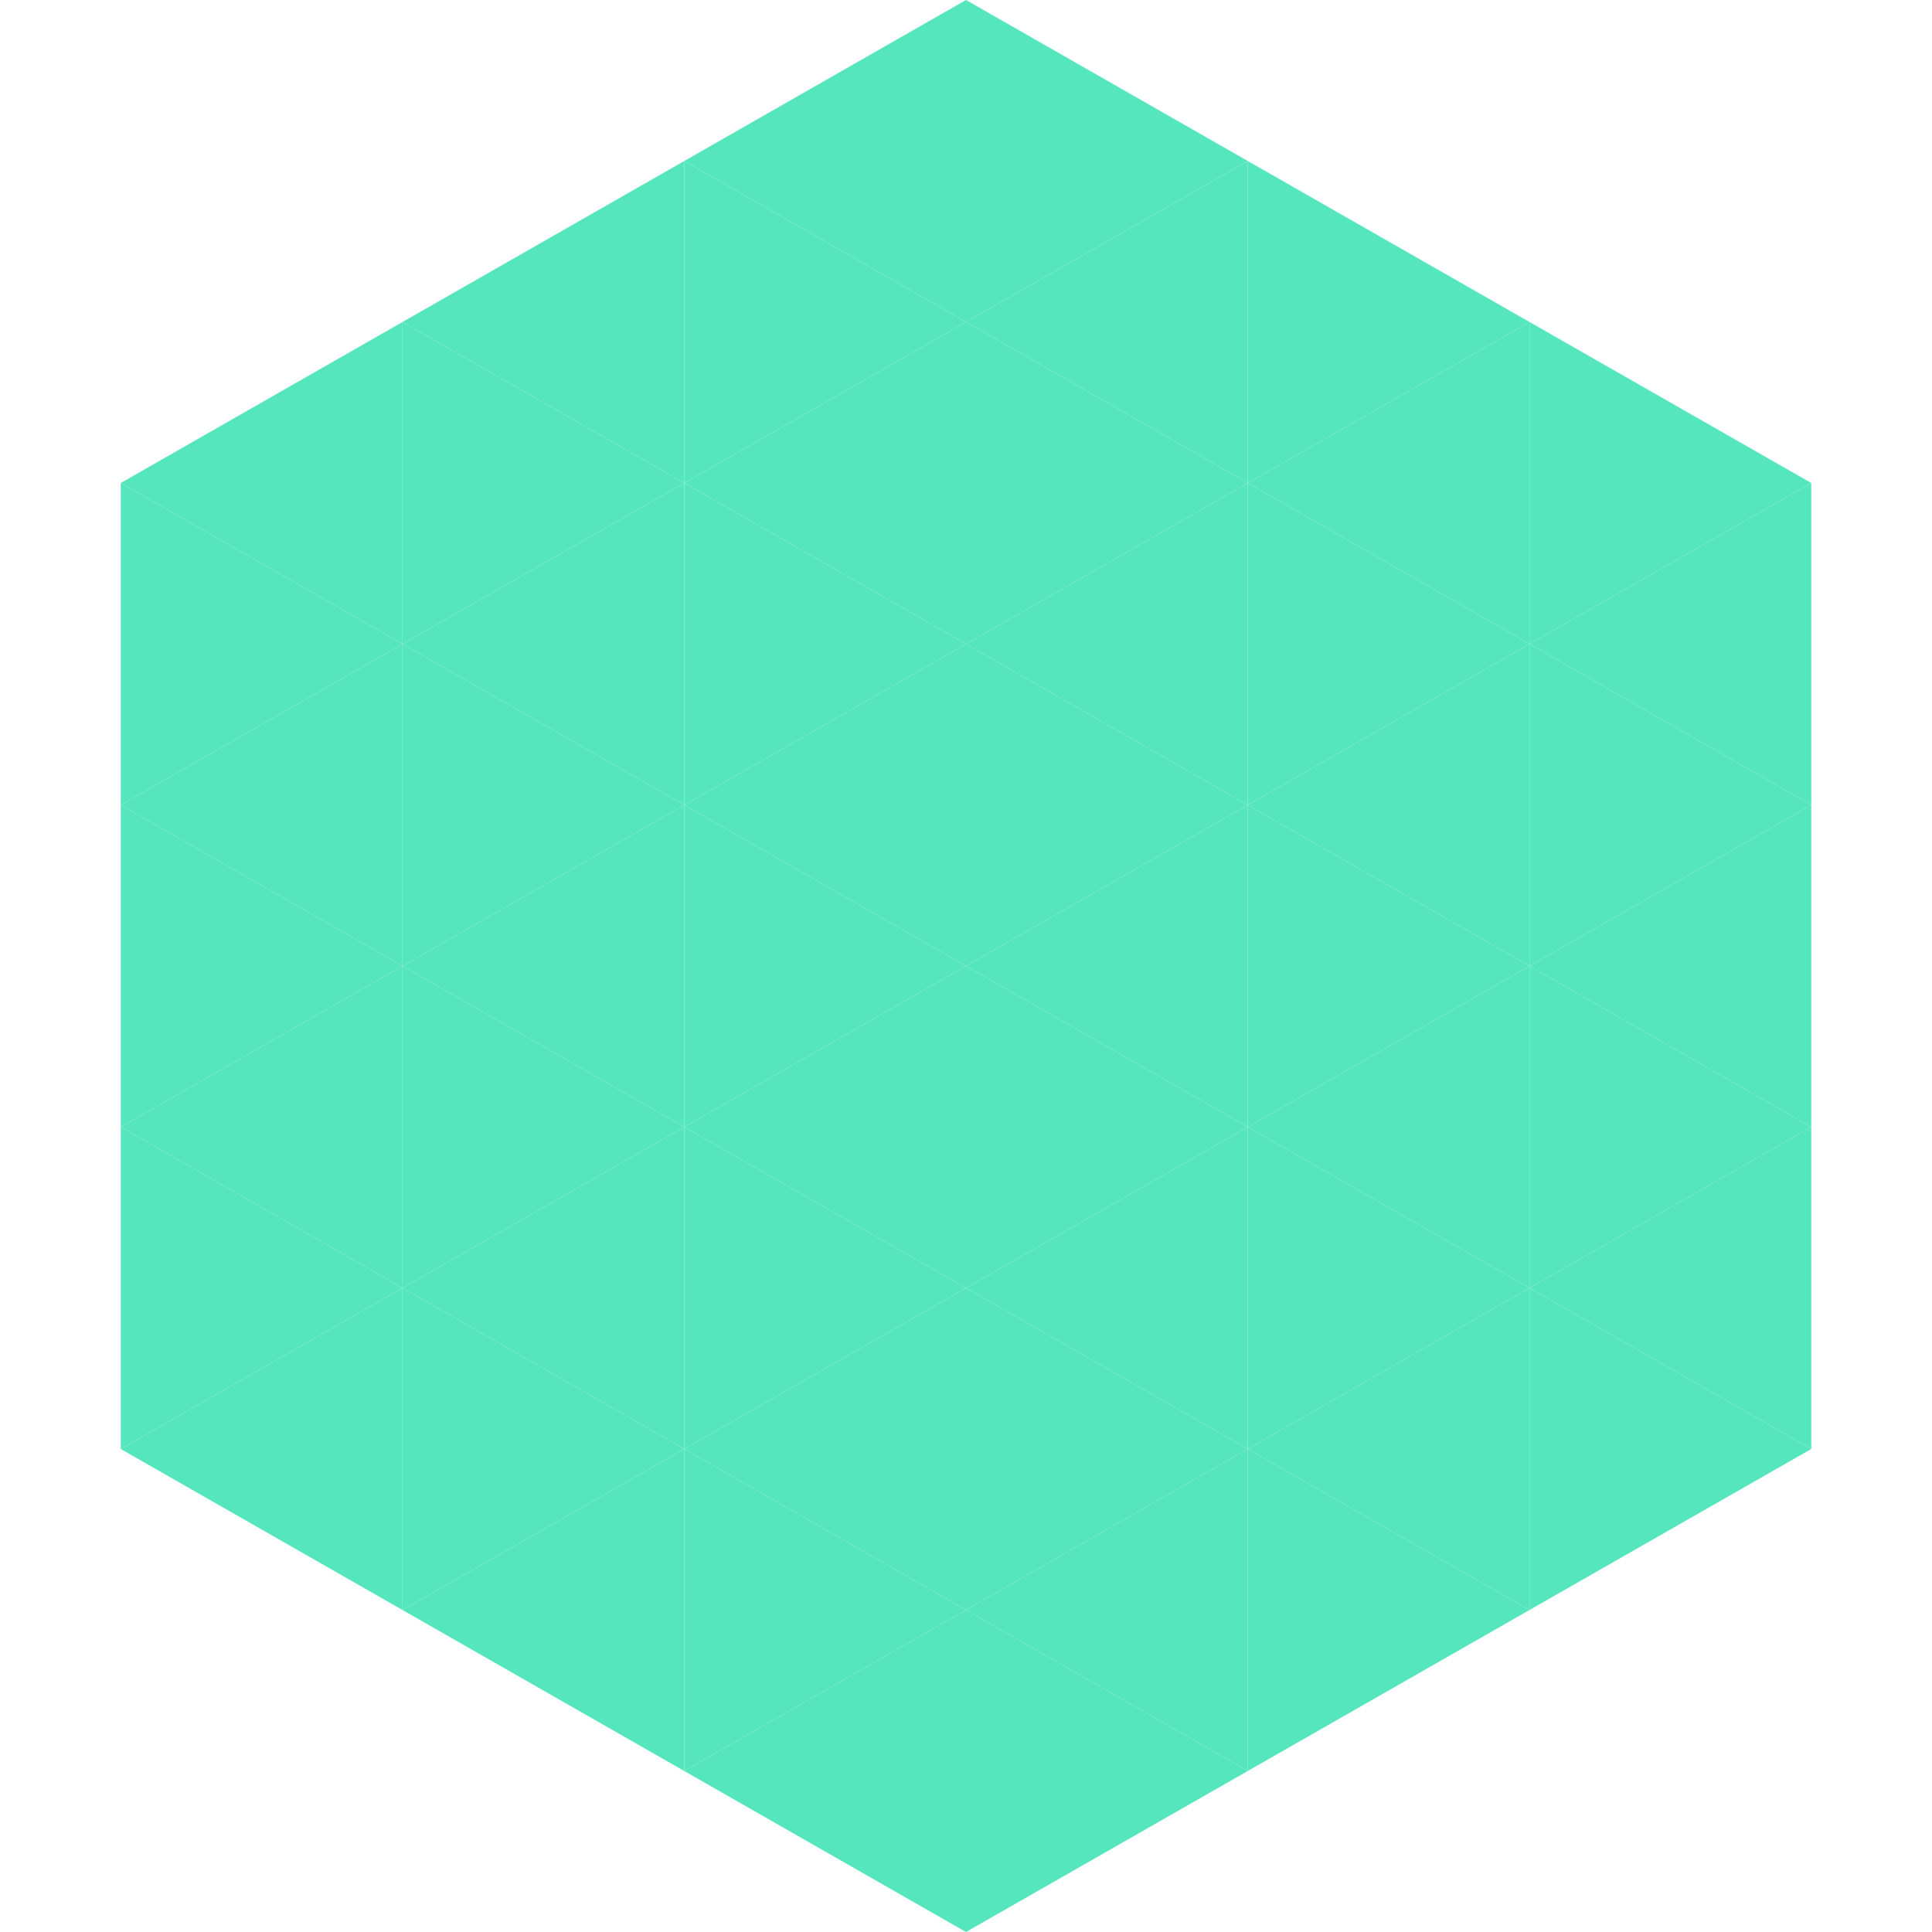 <?xml version="1.0"?>
<!-- Generated by SVGo -->
<svg width="240" height="240"
     xmlns="http://www.w3.org/2000/svg"
     xmlns:xlink="http://www.w3.org/1999/xlink">
<polygon points="50,40 15,60 50,80" style="fill:rgb(85,230,189)" />
<polygon points="190,40 225,60 190,80" style="fill:rgb(85,230,189)" />
<polygon points="15,60 50,80 15,100" style="fill:rgb(85,230,189)" />
<polygon points="225,60 190,80 225,100" style="fill:rgb(85,230,189)" />
<polygon points="50,80 15,100 50,120" style="fill:rgb(85,230,189)" />
<polygon points="190,80 225,100 190,120" style="fill:rgb(85,230,189)" />
<polygon points="15,100 50,120 15,140" style="fill:rgb(85,230,189)" />
<polygon points="225,100 190,120 225,140" style="fill:rgb(85,230,189)" />
<polygon points="50,120 15,140 50,160" style="fill:rgb(85,230,189)" />
<polygon points="190,120 225,140 190,160" style="fill:rgb(85,230,189)" />
<polygon points="15,140 50,160 15,180" style="fill:rgb(85,230,189)" />
<polygon points="225,140 190,160 225,180" style="fill:rgb(85,230,189)" />
<polygon points="50,160 15,180 50,200" style="fill:rgb(85,230,189)" />
<polygon points="190,160 225,180 190,200" style="fill:rgb(85,230,189)" />
<polygon points="15,180 50,200 15,220" style="fill:rgb(255,255,255); fill-opacity:0" />
<polygon points="225,180 190,200 225,220" style="fill:rgb(255,255,255); fill-opacity:0" />
<polygon points="50,0 85,20 50,40" style="fill:rgb(255,255,255); fill-opacity:0" />
<polygon points="190,0 155,20 190,40" style="fill:rgb(255,255,255); fill-opacity:0" />
<polygon points="85,20 50,40 85,60" style="fill:rgb(85,230,189)" />
<polygon points="155,20 190,40 155,60" style="fill:rgb(85,230,189)" />
<polygon points="50,40 85,60 50,80" style="fill:rgb(85,230,189)" />
<polygon points="190,40 155,60 190,80" style="fill:rgb(85,230,189)" />
<polygon points="85,60 50,80 85,100" style="fill:rgb(85,230,189)" />
<polygon points="155,60 190,80 155,100" style="fill:rgb(85,230,189)" />
<polygon points="50,80 85,100 50,120" style="fill:rgb(85,230,189)" />
<polygon points="190,80 155,100 190,120" style="fill:rgb(85,230,189)" />
<polygon points="85,100 50,120 85,140" style="fill:rgb(85,230,189)" />
<polygon points="155,100 190,120 155,140" style="fill:rgb(85,230,189)" />
<polygon points="50,120 85,140 50,160" style="fill:rgb(85,230,189)" />
<polygon points="190,120 155,140 190,160" style="fill:rgb(85,230,189)" />
<polygon points="85,140 50,160 85,180" style="fill:rgb(85,230,189)" />
<polygon points="155,140 190,160 155,180" style="fill:rgb(85,230,189)" />
<polygon points="50,160 85,180 50,200" style="fill:rgb(85,230,189)" />
<polygon points="190,160 155,180 190,200" style="fill:rgb(85,230,189)" />
<polygon points="85,180 50,200 85,220" style="fill:rgb(85,230,189)" />
<polygon points="155,180 190,200 155,220" style="fill:rgb(85,230,189)" />
<polygon points="120,0 85,20 120,40" style="fill:rgb(85,230,189)" />
<polygon points="120,0 155,20 120,40" style="fill:rgb(85,230,189)" />
<polygon points="85,20 120,40 85,60" style="fill:rgb(85,230,189)" />
<polygon points="155,20 120,40 155,60" style="fill:rgb(85,230,189)" />
<polygon points="120,40 85,60 120,80" style="fill:rgb(85,230,189)" />
<polygon points="120,40 155,60 120,80" style="fill:rgb(85,230,189)" />
<polygon points="85,60 120,80 85,100" style="fill:rgb(85,230,189)" />
<polygon points="155,60 120,80 155,100" style="fill:rgb(85,230,189)" />
<polygon points="120,80 85,100 120,120" style="fill:rgb(85,230,189)" />
<polygon points="120,80 155,100 120,120" style="fill:rgb(85,230,189)" />
<polygon points="85,100 120,120 85,140" style="fill:rgb(85,230,189)" />
<polygon points="155,100 120,120 155,140" style="fill:rgb(85,230,189)" />
<polygon points="120,120 85,140 120,160" style="fill:rgb(85,230,189)" />
<polygon points="120,120 155,140 120,160" style="fill:rgb(85,230,189)" />
<polygon points="85,140 120,160 85,180" style="fill:rgb(85,230,189)" />
<polygon points="155,140 120,160 155,180" style="fill:rgb(85,230,189)" />
<polygon points="120,160 85,180 120,200" style="fill:rgb(85,230,189)" />
<polygon points="120,160 155,180 120,200" style="fill:rgb(85,230,189)" />
<polygon points="85,180 120,200 85,220" style="fill:rgb(85,230,189)" />
<polygon points="155,180 120,200 155,220" style="fill:rgb(85,230,189)" />
<polygon points="120,200 85,220 120,240" style="fill:rgb(85,230,189)" />
<polygon points="120,200 155,220 120,240" style="fill:rgb(85,230,189)" />
<polygon points="85,220 120,240 85,260" style="fill:rgb(255,255,255); fill-opacity:0" />
<polygon points="155,220 120,240 155,260" style="fill:rgb(255,255,255); fill-opacity:0" />
</svg>
